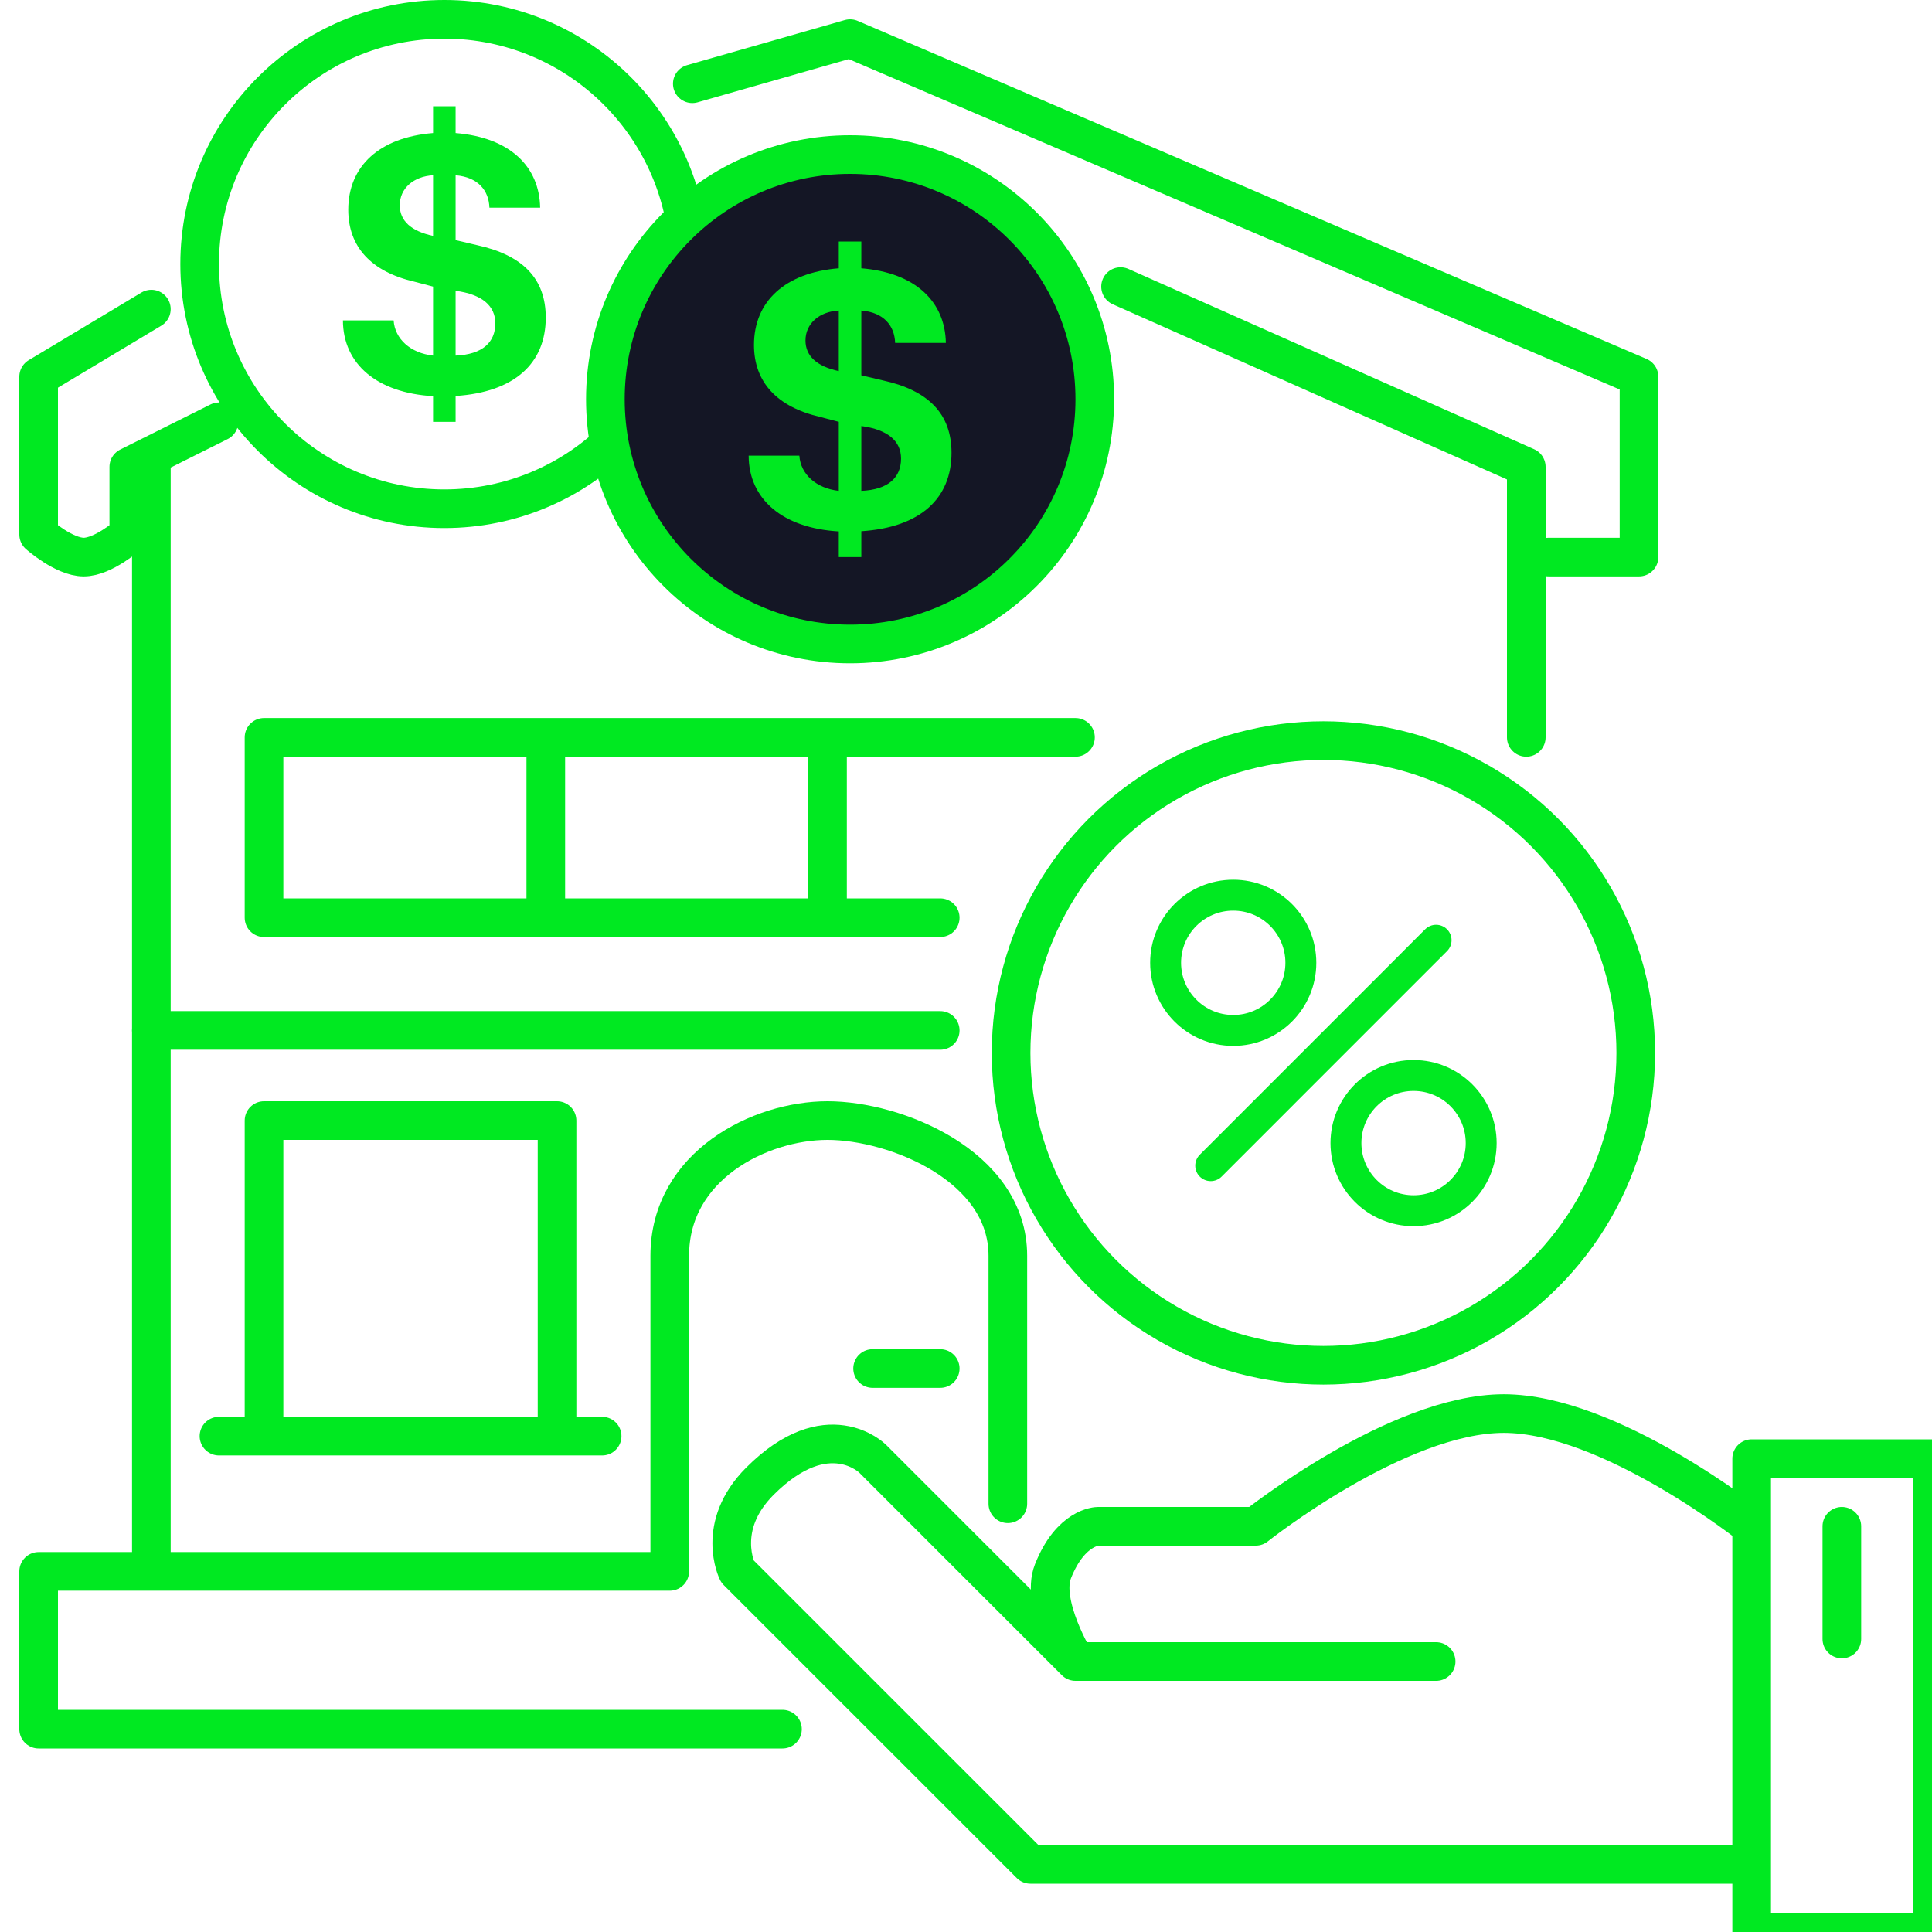 <svg xmlns="http://www.w3.org/2000/svg" width="50" height="50" viewBox="0 0 50 50" fill="none"><g clip-path="url(#clip0_187_175)"><path d="M47.667 39.5V42.417" stroke="#00E921" stroke-linecap="round" stroke-linejoin="round"></path><path d="M29 7.417L39.5 12.083V19.083M40.083 14.417H42.417V9.75L22 1L17.917 2.167M3.917 8L1 9.75V13.833C1 13.833 1.657 14.417 2.167 14.417C2.676 14.417 3.333 13.833 3.333 13.833V12.083L5.667 10.917M3.917 12.083V40.667M3.917 40.667H1V44.75H20.25M3.917 40.667H17.333V32.5C17.333 30.167 19.667 29 21.417 29C23.167 29 26.083 30.167 26.083 32.5V38.917M24.333 35.417H22.583" stroke="#00E921" stroke-linecap="round" stroke-linejoin="round"></path><path d="M3.917 26.667H24.333" stroke="#00E921" stroke-linecap="round" stroke-linejoin="round"></path><path d="M5.667 37.167H6.833M15.583 37.167H14.416M14.416 37.167V29H6.833V37.167M14.416 37.167H6.833" stroke="#00E921" stroke-linecap="round" stroke-linejoin="round"></path><path d="M37.167 43H27.833M27.833 43L22.583 37.75C22.583 37.75 21.417 36.583 19.667 38.333C18.5 39.5 19.083 40.667 19.083 40.667L26.667 48.25H27.833H45.333M27.833 43C27.833 43 26.919 41.507 27.25 40.667C27.71 39.5 28.417 39.5 28.417 39.5H32.5C32.5 39.5 36.164 36.583 38.917 36.583C41.669 36.583 45.333 39.5 45.333 39.5M45.333 48.25V50H50V37.75H45.333V39.5M45.333 48.25V39.5" stroke="#00E921" stroke-linecap="round" stroke-linejoin="round"></path><circle cx="34.25" cy="27.25" r="8.083" stroke="#00E921"></circle><path d="M31.333 30.167L37.166 24.333" stroke="#00E921" stroke-width="0.8" stroke-linecap="round" stroke-linejoin="round"></path><path d="M36.583 31.333C37.55 31.333 38.333 30.55 38.333 29.583C38.333 28.617 37.55 27.833 36.583 27.833C35.617 27.833 34.833 28.617 34.833 29.583C34.833 30.55 35.617 31.333 36.583 31.333Z" stroke="#00E921" stroke-width="0.8" stroke-linecap="round" stroke-linejoin="round"></path><path d="M31.916 26.667C32.883 26.667 33.666 25.883 33.666 24.917C33.666 23.95 32.883 23.167 31.916 23.167C30.95 23.167 30.166 23.95 30.166 24.917C30.166 25.883 30.95 26.667 31.916 26.667Z" stroke="#00E921" stroke-width="0.8" stroke-linecap="round" stroke-linejoin="round"></path><circle cx="11.5" cy="6.833" r="6.333" stroke="#00E921"></circle><g clip-path="url(#clip1_187_175)"><path d="M11.208 10.917V10.253C9.759 10.169 8.879 9.423 8.875 8.292H10.187C10.219 8.772 10.622 9.138 11.208 9.203V7.417L10.72 7.289C9.608 7.031 9.013 6.389 9.013 5.428C9.013 4.296 9.824 3.554 11.208 3.443V2.75H11.791V3.443C13.202 3.558 13.96 4.313 13.979 5.375H12.666C12.652 4.936 12.378 4.584 11.791 4.536V6.214L12.353 6.346C13.534 6.605 14.124 7.216 14.124 8.219C14.124 9.392 13.327 10.149 11.791 10.248V10.917H11.208ZM11.208 6.104V4.536C10.705 4.564 10.346 4.873 10.346 5.312C10.346 5.718 10.645 5.984 11.208 6.104ZM11.791 7.526V9.203C12.487 9.175 12.819 8.858 12.819 8.369C12.819 7.921 12.487 7.619 11.791 7.526Z" fill="#00E921"></path></g><circle cx="22" cy="10.333" r="6.333" fill="#141625" stroke="#00E921"></circle><path d="M27.833 19.083H21.416M24.333 23.75H21.416M21.416 23.75V19.083M21.416 23.75H14.125M21.416 19.083H14.125M14.125 23.75H6.833V19.083H14.125M14.125 23.75V19.083" stroke="#00E921" stroke-linecap="round" stroke-linejoin="round"></path><path d="M21.708 14.417V13.753C20.259 13.669 19.379 12.923 19.375 11.792H20.687C20.719 12.272 21.122 12.639 21.708 12.703V10.917L21.22 10.789C20.108 10.531 19.513 9.889 19.513 8.928C19.513 7.796 20.324 7.054 21.708 6.943V6.25H22.291V6.943C23.702 7.058 24.46 7.813 24.479 8.875H23.166C23.152 8.437 22.878 8.084 22.291 8.037V9.714L22.853 9.846C24.034 10.105 24.625 10.716 24.625 11.719C24.625 12.892 23.827 13.649 22.291 13.748V14.417H21.708ZM21.708 9.604V8.037C21.205 8.064 20.846 8.373 20.846 8.812C20.846 9.218 21.145 9.484 21.708 9.604ZM22.291 11.026V12.703C22.987 12.675 23.319 12.358 23.319 11.869C23.319 11.421 22.987 11.119 22.291 11.026Z" fill="#00E921"></path></g><defs><clipPath id="clip0_187_175"><rect width="50" height="50" fill="white"></rect></clipPath><clipPath id="clip1_187_175"><rect width="9.333" height="9.333" fill="white" transform="translate(6.833 2.167)"></rect></clipPath></defs></svg>
